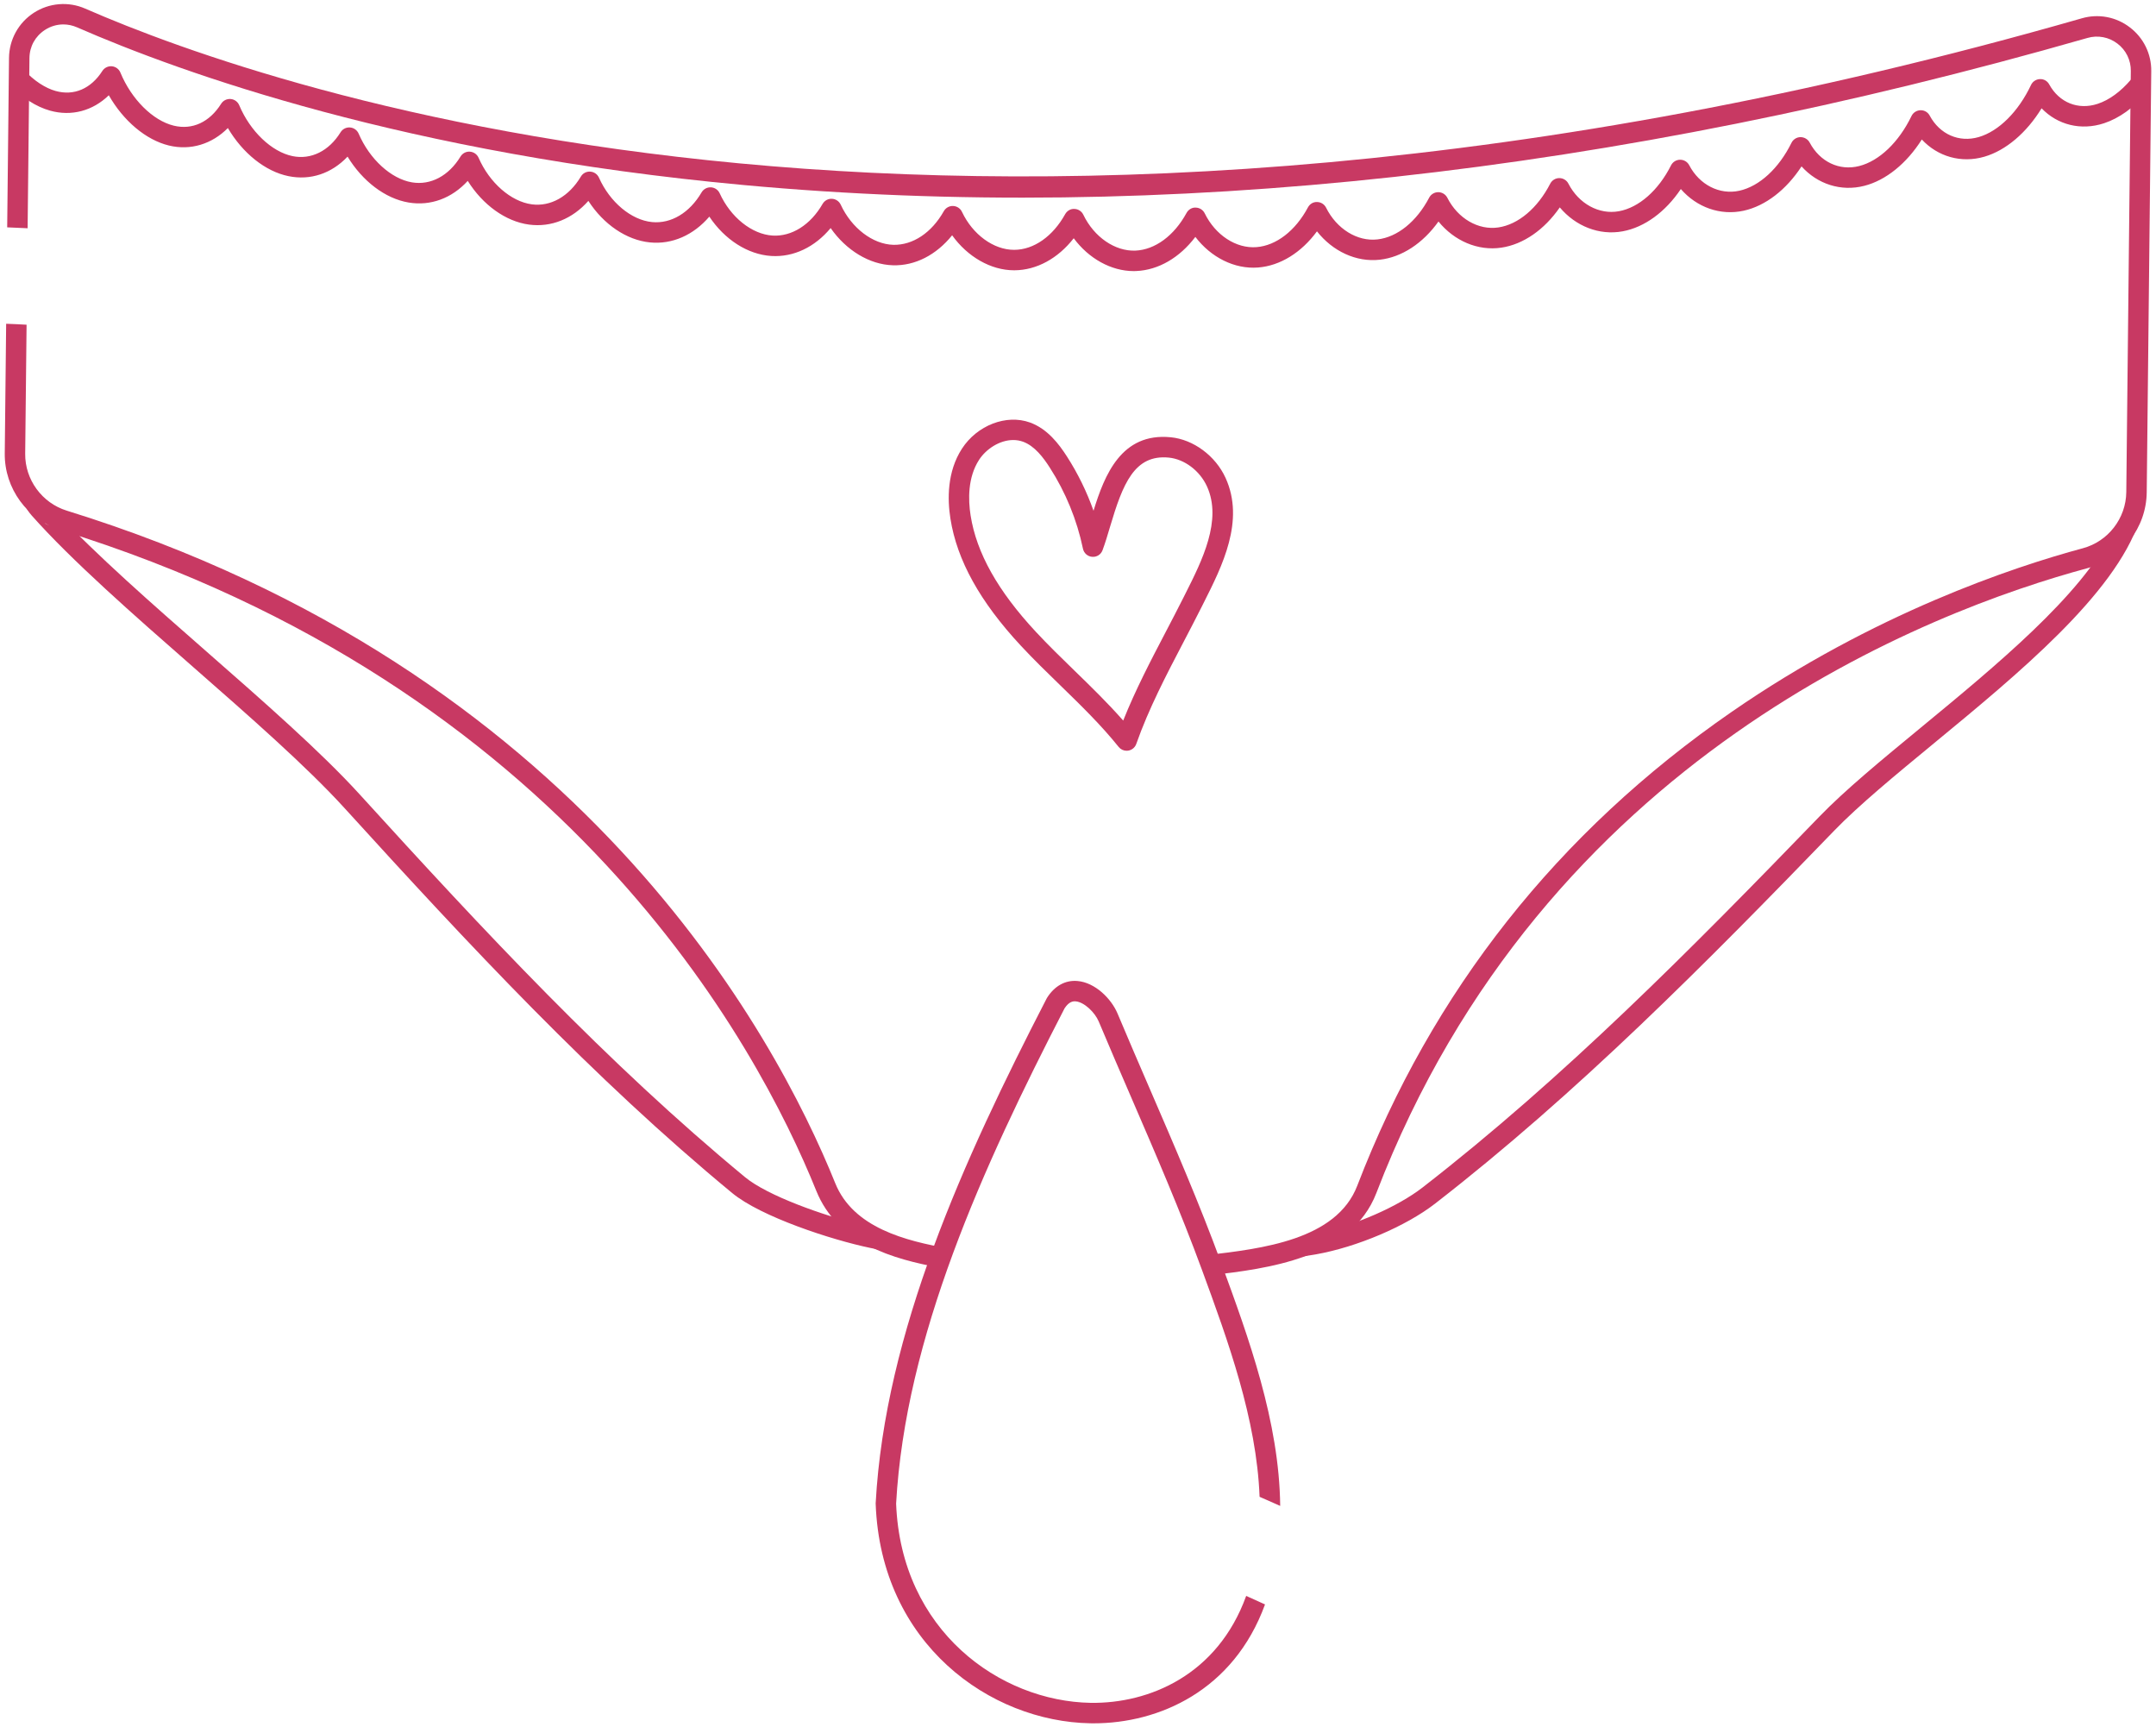 <svg width="422" height="338" viewBox="0 0 422 338" fill="none" xmlns="http://www.w3.org/2000/svg">
<path d="M243.92 312.285C238.315 327.775 224.923 333.375 213.483 333.211C195.727 332.9 176.362 319.13 175.4 294.22C177.199 261.738 192.3 228.456 208.365 197.32C209.22 195.999 210.017 195.897 210.544 195.945C212.238 196.085 214.32 198.132 215.049 199.868C217.096 204.746 219.251 209.729 221.335 214.55C226.124 225.623 231.075 237.073 235.268 248.499C240.325 262.278 245.96 277.653 246.542 292.893C247.892 293.473 249.235 294.069 250.576 294.672C250.397 278.168 244.398 261.764 239.024 247.12C234.792 235.589 229.818 224.086 225.007 212.962C222.927 208.152 220.776 203.178 218.737 198.32C217.533 195.451 214.367 192.246 210.872 191.959C208.506 191.757 206.397 192.936 204.937 195.257L204.853 195.405C188.554 226.988 173.221 260.803 171.401 294.093L171.396 294.185L171.399 294.276C172.407 321.704 193.798 336.868 213.412 337.211C213.635 337.215 213.856 337.217 214.079 337.217C226.776 337.217 241.426 330.887 247.606 313.952C246.381 313.388 245.153 312.832 243.92 312.285ZM413.453 104.198C407.286 116.57 390.765 130.189 375.959 142.387C368.326 148.675 361.117 154.615 356.133 159.769C330.985 185.775 306.118 210.896 278.425 232.376C273.58 236.133 265.27 239.755 258.184 241.255C254.947 243.046 251.131 243.64 248.02 245.608C247.366 246.021 246.738 245.852 246.318 245.439C245.998 245.611 245.679 245.785 245.355 245.952C246.307 246.248 247.492 246.403 248.976 246.403C251.171 246.403 253.99 246.084 257.546 245.455C265.587 244.033 275.182 239.954 280.876 235.536C308.777 213.894 333.755 188.663 359.008 162.55C363.836 157.558 370.96 151.688 378.502 145.474C395.122 131.783 413.843 116.348 418.715 101.958C416.858 102.434 415.084 103.19 413.453 104.198ZM169.758 241.291C168.899 241.094 168.603 240.385 168.709 239.713C161.144 237.845 150.261 234.003 145.85 230.361C118.819 208.046 94.728 182.182 70.384 155.427C62.842 147.139 51.452 137.159 40.437 127.509C29.778 118.17 18.795 108.543 11.128 100.329C11.172 100.488 11.22 100.647 11.263 100.806C11.69 102.416 9.287 103.513 8.521 101.962C7.844 100.591 7.33 99.006 6.423 97.82C5.985 97.247 5.279 96.74 4.712 96.215C4.657 96.405 4.617 96.6 4.593 96.796C4.429 98.13 4.95 99.457 6.19 100.854C14.031 109.692 26.115 120.279 37.801 130.518C48.733 140.095 60.036 149.998 67.425 158.119C91.87 184.985 116.069 210.963 143.303 233.445C148.952 238.11 162.759 242.612 170.311 244.186C174.195 244.995 177.047 245.407 179.123 245.407C179.622 245.407 180.062 245.376 180.474 245.328C176.917 243.967 173.51 242.153 169.758 241.291Z" fill="#C83963"/>
<path d="M163.483 231.521C151.688 202.31 113.419 131.011 13.057 99.92C8.218 98.421 4.876 93.846 4.931 88.793L5.202 63.541C3.872 63.461 2.538 63.4 1.204 63.354L0.931 88.75C0.858 95.558 5.358 101.722 11.873 103.74C110.597 134.324 148.192 204.337 159.773 233.018C163.933 243.32 174.759 246.375 184.058 248.079C184.566 246.796 185.148 245.543 185.799 244.326C177.227 242.816 167.009 240.253 163.483 231.521ZM416.875 5.352C415.558 4.339 414.021 3.65 412.388 3.343C410.755 3.036 409.072 3.119 407.477 3.584C190.934 65.662 53.608 17.825 16.678 1.685C15.066 0.977 13.304 0.681 11.549 0.824C9.795 0.966 8.103 1.541 6.626 2.499C5.149 3.452 3.931 4.756 3.082 6.296C2.234 7.836 1.781 9.562 1.764 11.32L1.408 44.487C2.742 44.536 4.075 44.594 5.407 44.664L5.765 11.362C5.789 9.094 6.896 7.088 8.799 5.856C9.867 5.156 11.115 4.782 12.392 4.778C13.294 4.778 14.204 4.967 15.078 5.349C35.491 14.27 79.592 30.143 145.599 36.212C227.28 43.725 315.758 34.039 408.579 7.428C409.576 7.137 410.627 7.085 411.648 7.277C412.668 7.469 413.629 7.899 414.452 8.532C415.279 9.156 415.948 9.967 416.403 10.899C416.857 11.83 417.086 12.856 417.07 13.892L416.184 96.293C416.128 101.43 412.633 105.948 407.683 107.28C393.955 110.979 366.766 120.06 338.91 139.32C304.911 162.825 280.267 194.012 265.663 232.015C261.581 242.636 246.968 244.34 236.298 245.584L236.135 245.603C236.524 246.892 236.814 248.2 236.98 249.532C248.006 248.245 264.48 246.245 269.398 233.45C302.196 148.104 377.759 119.485 408.725 111.142C415.398 109.344 420.11 103.255 420.185 96.334L421.071 13.933C421.095 12.274 420.727 10.632 419.998 9.141C419.269 7.65 418.199 6.352 416.875 5.352Z" fill="#C83963"/>
<path d="M221.91 53.049C217.489 53.049 213.097 50.589 210.164 46.619C207.086 50.566 202.922 52.86 198.58 52.89H198.487C193.936 52.891 189.369 50.24 186.363 46.04C183.274 49.881 179.099 52.048 174.76 51.907C170.191 51.783 165.595 48.961 162.586 44.627C159.488 48.359 155.322 50.358 150.973 50.09C146.338 49.8 141.827 46.872 138.842 42.39C135.738 46.01 131.571 47.862 127.234 47.437C122.617 46.986 118.125 43.897 115.163 39.31C112.054 42.823 107.894 44.526 103.558 43.949C98.961 43.337 94.492 40.089 91.553 35.396C88.439 38.801 84.276 40.356 79.96 39.625C75.39 38.852 70.944 35.445 68.029 30.648C64.913 33.945 60.76 35.354 56.457 34.467C51.91 33.533 47.488 29.962 44.601 25.055C41.482 28.204 37.283 29.497 33.064 28.475C28.547 27.38 24.156 23.65 21.296 18.641C18.178 21.679 14 22.828 9.797 21.65C7.045 20.881 4.304 19.111 1.871 16.529L4.783 13.787C6.687 15.808 8.851 17.233 10.875 17.798C14.457 18.806 17.798 17.377 20.033 13.884C20.23 13.576 20.508 13.328 20.836 13.167C21.165 13.006 21.531 12.938 21.895 12.97C22.259 13.003 22.608 13.134 22.902 13.351C23.197 13.568 23.426 13.861 23.566 14.199C25.719 19.422 29.916 23.596 34.006 24.589C37.639 25.472 41.019 23.908 43.286 20.301C43.481 19.991 43.757 19.741 44.084 19.577C44.411 19.414 44.777 19.343 45.142 19.373C45.507 19.402 45.856 19.531 46.152 19.746C46.449 19.96 46.681 20.252 46.823 20.589C48.977 25.707 53.173 29.71 57.262 30.55C60.877 31.292 64.391 29.553 66.658 25.885C66.849 25.572 67.123 25.319 67.449 25.152C67.776 24.986 68.142 24.914 68.507 24.943C68.872 24.97 69.222 25.096 69.52 25.309C69.818 25.521 70.052 25.811 70.197 26.147C72.35 31.159 76.543 34.991 80.628 35.682C84.286 36.3 87.836 34.416 90.133 30.637C90.521 29.998 91.241 29.614 91.975 29.68C92.34 29.704 92.692 29.828 92.991 30.038C93.291 30.248 93.527 30.537 93.674 30.872C95.822 35.778 100.007 39.439 104.087 39.983C107.775 40.474 111.37 38.449 113.692 34.556C113.876 34.238 114.146 33.978 114.47 33.806C114.795 33.635 115.162 33.557 115.528 33.584C115.894 33.606 116.246 33.727 116.547 33.935C116.848 34.144 117.087 34.431 117.236 34.765C119.381 39.565 123.554 43.057 127.623 43.455C131.36 43.817 134.976 41.648 137.323 37.643C137.508 37.327 137.777 37.068 138.099 36.894C138.422 36.72 138.786 36.638 139.152 36.657C139.518 36.676 139.871 36.795 140.174 37.001C140.477 37.207 140.717 37.492 140.869 37.826C143.006 42.52 147.167 45.845 151.223 46.097C154.956 46.319 158.639 44.017 161.01 39.898C161.192 39.58 161.459 39.319 161.78 39.142C162.101 38.966 162.465 38.882 162.831 38.898C163.197 38.914 163.552 39.031 163.856 39.234C164.161 39.438 164.403 39.722 164.558 40.054C166.686 44.643 170.829 47.799 174.869 47.908C178.691 47.981 182.346 45.551 184.737 41.32C184.917 41.001 185.182 40.737 185.502 40.558C185.822 40.379 186.185 40.291 186.551 40.305C186.917 40.318 187.273 40.432 187.579 40.634C187.885 40.836 188.13 41.118 188.286 41.45C190.39 45.907 194.483 48.888 198.484 48.888H198.548C202.361 48.862 206.076 46.253 208.487 41.909C208.85 41.256 209.553 40.832 210.295 40.881C210.662 40.892 211.018 41.003 211.326 41.203C211.633 41.402 211.88 41.683 212.039 42.013C214.142 46.387 218.248 49.207 222.243 49.039C226.082 48.877 229.822 46.12 232.248 41.665C232.606 41.009 233.309 40.571 234.049 40.623C234.416 40.631 234.773 40.74 235.083 40.937C235.392 41.135 235.641 41.413 235.802 41.743C237.888 46.009 241.957 48.673 245.942 48.358C249.802 48.06 253.563 45.155 256.004 40.588C256.357 39.928 257.025 39.499 257.797 39.53C258.164 39.535 258.523 39.642 258.834 39.837C259.144 40.033 259.395 40.31 259.559 40.639C261.63 44.8 265.686 47.306 269.624 46.846C273.505 46.409 277.284 43.356 279.736 38.677C279.905 38.354 280.16 38.083 280.472 37.895C280.784 37.706 281.142 37.606 281.507 37.606H281.521C281.888 37.608 282.248 37.712 282.561 37.906C282.873 38.099 283.126 38.375 283.292 38.703C285.344 42.756 289.365 45.091 293.279 44.504C297.176 43.929 300.971 40.725 303.431 35.935C303.599 35.608 303.854 35.334 304.168 35.142C304.481 34.951 304.841 34.849 305.209 34.849C305.576 34.849 305.938 34.95 306.251 35.142C306.565 35.333 306.82 35.607 306.988 35.934C309.017 39.877 313.002 42.047 316.888 41.331C320.798 40.614 324.606 37.26 327.075 32.358C327.24 32.029 327.493 31.753 327.806 31.558C328.118 31.364 328.478 31.26 328.846 31.257H328.862C329.227 31.257 329.585 31.357 329.898 31.546C330.21 31.735 330.465 32.006 330.634 32.33C332.64 36.164 336.575 38.174 340.44 37.324C344.362 36.465 348.178 32.96 350.651 27.946C350.814 27.616 351.065 27.337 351.376 27.14C351.687 26.944 352.047 26.837 352.415 26.831C353.14 26.834 353.86 27.229 354.211 27.893C356.225 31.679 360.032 33.484 363.916 32.488C367.844 31.485 371.667 27.827 374.144 22.702C374.304 22.37 374.553 22.089 374.863 21.89C375.173 21.691 375.532 21.581 375.9 21.573C376.269 21.56 376.634 21.652 376.954 21.838C377.273 22.023 377.533 22.295 377.705 22.622C379.688 26.299 383.46 27.94 387.302 26.82C391.237 25.67 395.063 21.857 397.539 16.623C397.697 16.29 397.943 16.006 398.252 15.805C398.56 15.603 398.918 15.49 399.287 15.479C400.067 15.449 400.739 15.858 401.1 16.517C403.054 20.083 406.774 21.577 410.58 20.318C412.836 19.576 415.095 17.928 417.116 15.554L420.161 18.147C417.665 21.081 414.784 23.145 411.833 24.117C407.307 25.611 402.729 24.436 399.606 21.195C396.67 25.975 392.637 29.426 388.424 30.659C383.876 31.988 379.28 30.649 376.162 27.295C373.203 31.974 369.144 35.281 364.906 36.363C360.342 37.537 355.734 36.024 352.621 32.56C349.641 37.135 345.559 40.298 341.297 41.232C336.716 42.237 332.101 40.566 328.995 36.99C325.995 41.461 321.894 44.479 317.611 45.264C313.035 46.11 308.4 44.272 305.302 40.583C302.284 44.949 298.165 47.824 293.864 48.46C289.275 49.146 284.644 47.141 281.557 43.343C278.521 47.605 274.387 50.336 270.072 50.821C265.474 51.344 260.848 49.175 257.774 45.268C254.723 49.425 250.577 52.01 246.25 52.345C241.647 52.708 237.029 50.371 233.971 46.358C230.906 50.411 226.749 52.85 222.412 53.034C222.245 53.045 222.077 53.05 221.91 53.049ZM220.519 146.907C220.219 146.907 219.924 146.84 219.653 146.71C219.383 146.58 219.146 146.392 218.958 146.158C215.514 141.861 211.449 137.913 207.519 134.094C204.957 131.606 202.309 129.033 199.821 126.359C191.817 117.755 187.304 109.616 186.026 101.474C185.437 97.732 185.352 92.322 188.284 87.799C191.261 83.208 196.985 81.008 201.596 82.673C205.027 83.915 207.269 86.884 208.839 89.331C210.976 92.656 212.72 96.218 214.038 99.945C216.195 92.924 219.504 84.616 229.142 85.561C233.591 85.992 237.908 89.187 239.882 93.511C243.703 101.882 239.225 110.768 235.627 117.907L235.177 118.801C234.049 121.05 232.875 123.296 231.697 125.55C228.312 132.023 224.813 138.717 222.407 145.569C222.27 145.96 222.015 146.299 221.676 146.539C221.338 146.779 220.934 146.907 220.519 146.907ZM198.321 86.104C195.674 86.104 193.02 87.846 191.639 89.975C189.396 93.434 189.497 97.799 189.977 100.852C191.128 108.181 195.306 115.632 202.749 123.633C205.168 126.234 207.78 128.771 210.306 131.225C213.517 134.344 216.816 137.548 219.848 141.001C222.22 135.041 225.228 129.288 228.151 123.696C229.319 121.476 230.47 119.246 231.602 117.007L232.054 116.108C235.267 109.732 239.266 101.796 236.242 95.172C234.841 92.103 231.832 89.839 228.756 89.541C222.029 88.896 219.757 94.715 217.29 103.02C216.798 104.677 216.333 106.242 215.804 107.664C215.656 108.072 215.377 108.42 215.011 108.655C214.646 108.889 214.213 108.996 213.78 108.96C213.348 108.928 212.938 108.756 212.611 108.47C212.285 108.184 212.061 107.8 211.972 107.376C210.794 101.728 208.59 96.344 205.471 91.49C204.242 89.573 202.535 87.266 200.235 86.433C199.621 86.213 198.973 86.102 198.321 86.104Z" fill="#C83963"/>
</svg>
